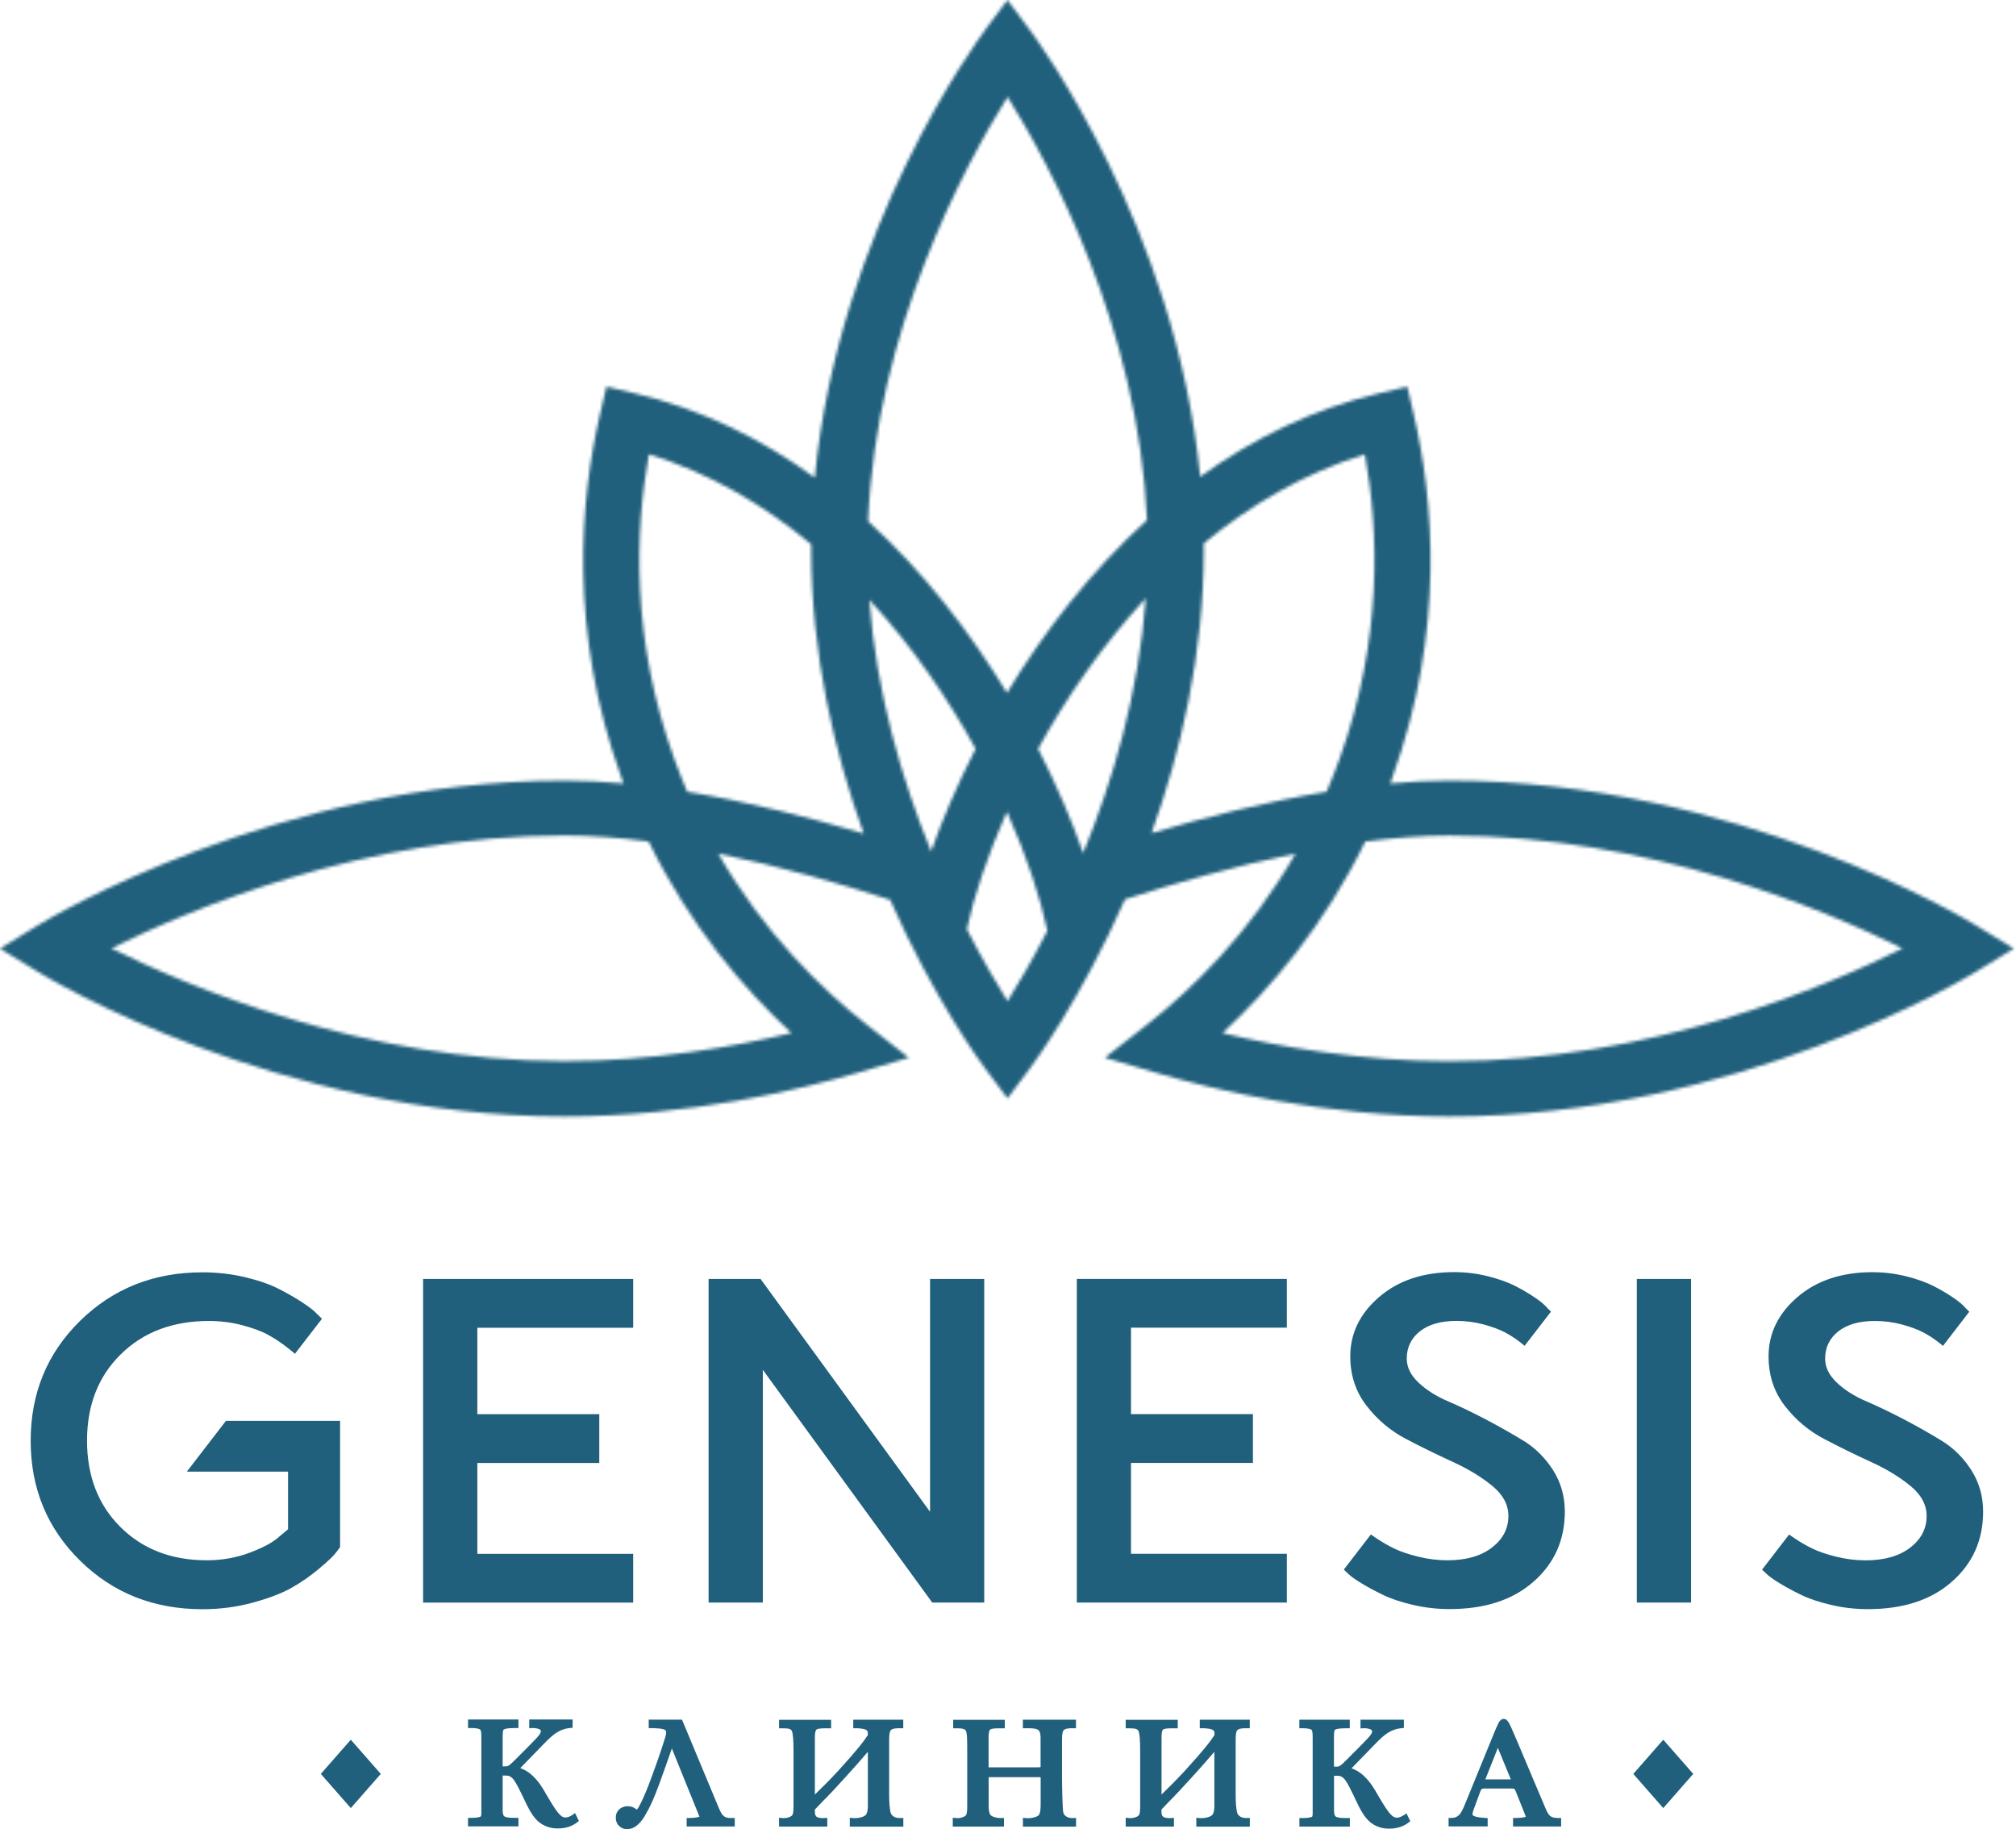 <?xml version="1.0" encoding="UTF-8"?> <svg xmlns="http://www.w3.org/2000/svg" width="647" height="587" viewBox="0 0 647 587" fill="none"><path d="M184.565 581.869L185.787 584.379L185.221 584.823C183.592 586.111 181.487 586.777 179.11 586.777C178.25 586.777 175.624 586.777 173.18 584.912C170.961 583.202 169.513 580.159 168.223 577.472L167.476 575.895C165.755 572.297 165.076 571.387 164.578 570.787C163.99 570.143 163.311 569.81 162.541 569.81H161.591C161.591 569.81 161.319 569.81 161.274 569.81C161.274 569.81 161.319 569.988 161.319 570.099V580.559C161.319 581.247 161.319 582.313 161.749 582.802C162.292 583.379 164.284 583.379 165.461 583.379H166.389V586.111H150.205V583.379H151.133C153.804 583.379 154.302 582.935 154.302 582.913C154.483 582.713 154.483 582.025 154.483 581.736V557.973C154.483 556.862 154.483 555.485 154.166 555.108C154.098 555.019 153.533 554.553 151.133 554.553H150.205V551.821H166.389V554.553H165.461C162.519 554.553 161.704 554.908 161.523 555.197C161.432 555.374 161.319 556.129 161.319 556.996V566.856H162.337C163.175 566.856 163.696 566.368 165.62 564.458C166.276 563.769 166.819 563.258 167.34 562.725C167.883 562.215 168.404 561.682 168.924 561.149C169.309 560.771 169.671 560.393 170.033 560.016C170.418 559.616 170.78 559.239 171.165 558.861C172.297 557.706 173.587 556.396 173.587 555.596C173.587 555.352 173.542 555.108 172.931 554.864C172.387 554.664 171.505 554.53 170.826 554.553L169.852 554.619V551.821H183.773V554.464L182.935 554.553C181.011 554.752 179.449 555.374 177.774 556.64C176.416 557.684 174.99 559.15 173.361 560.838L172.387 561.859C170.984 563.325 170.373 563.925 169.807 564.502C169.173 565.146 168.585 565.746 166.978 567.411C168.426 567.922 169.694 568.7 170.871 569.81C173.021 571.787 174.357 574.163 175.239 575.717L175.624 576.384C177.752 579.981 178.816 581.558 179.721 582.402C180.264 582.935 180.74 583.268 181.464 583.268C182.007 583.268 182.89 583.024 183.66 582.469L184.565 581.825V581.869ZM232.166 582.691C231.464 582.113 230.966 580.892 230.242 579.138L218.879 551.865H208.196V554.597H209.69C210.595 554.597 212.112 554.73 212.836 554.93C213.651 555.152 213.787 555.419 213.787 556.063C213.787 556.707 213.447 557.817 212.451 560.793L212.338 561.149C211.297 564.302 211.002 565.146 209.101 570.343C208.015 573.274 206.792 576.584 205.095 579.715C204.914 580.048 204.755 580.315 204.484 580.626C204.461 580.67 204.416 580.714 204.393 580.737C204.303 580.692 204.189 580.603 204.054 580.514C202.537 579.315 200.025 579.293 198.576 580.803C197.942 581.492 197.625 582.291 197.625 583.268C197.625 584.401 197.965 585.289 198.712 586C199.413 586.688 200.183 586.999 201.202 586.999C202.944 586.999 204.076 586.133 204.755 585.511C205.887 584.49 206.498 583.513 207.064 582.535C208.83 579.515 209.803 577.339 211.772 571.986C212.791 569.255 214.579 564.058 215.484 561.526L215.62 561.104C215.914 561.815 216.027 562.104 216.208 562.57L223.995 581.803C224.199 582.247 224.425 582.957 224.493 582.98C224.493 582.98 224.402 583.068 224.04 583.157C223.293 583.313 222.275 583.424 221.301 583.424H220.373V586.155H235.81V583.424H234.565C233.615 583.424 232.845 583.313 232.166 582.713M273.882 554.619H274.81C275.851 554.619 277.391 554.819 277.889 555.108C278.477 555.441 278.522 555.752 278.522 556.463V556.796C277.3 558.706 275.218 561.482 269.151 568.122C266.209 571.32 263.538 573.963 261.523 575.895V557.484C261.523 556.996 261.523 555.53 262.021 555.063C262.316 554.775 263.266 554.641 264.919 554.641H266.73V551.91H250.025V554.641H251.428C253.307 554.641 253.85 554.975 254.099 555.441C254.484 556.174 254.665 558.35 254.665 561.859V578.827C254.665 580.626 254.665 582.047 254.235 582.558C253.805 583.135 252.221 583.579 251.044 583.446L250.025 583.335V586.178H265.507V583.379L264.534 583.446C263.719 583.49 262.61 583.379 262.225 583.135C262.044 583.024 261.523 582.669 261.523 581.514V580.714C263.719 578.382 264.602 577.494 265.304 576.806C266.39 575.695 267.001 575.096 271.234 570.432C273.837 567.567 275.783 565.413 278.522 562.192V579.093C278.522 580.292 278.522 581.758 277.775 582.513C277.119 583.202 275.082 583.579 273.746 583.446L272.728 583.357V586.2H289.908V583.424H288.957C288.346 583.468 286.309 583.424 285.811 581.625C285.516 580.581 285.358 578.072 285.358 576.228V558.372C285.358 556.618 285.516 555.685 285.879 555.263C286.467 554.619 288.052 554.619 288.64 554.619H289.885V551.888H273.837V554.619H273.882ZM328.251 554.619H329.768C330.854 554.619 332.665 554.619 333.344 555.308C333.955 555.93 333.955 557.173 333.955 557.839V566.723C333.955 566.945 333.955 567.056 333.955 567.078C333.819 567.123 333.57 567.167 333.185 567.167H317.613C317.454 567.167 317.341 567.167 317.273 567.167C317.273 567.123 317.273 567.078 317.273 567.012V557.484C317.273 556.996 317.273 555.53 317.771 555.063C318.065 554.775 319.016 554.641 320.668 554.641H322.479V551.91H305.91V554.641H307.314C308.921 554.641 309.69 554.886 309.985 555.441C310.415 556.307 310.415 558.683 310.415 563.014V578.827C310.415 580.626 310.415 582.047 309.985 582.558C309.555 583.135 307.97 583.579 306.793 583.446L305.775 583.335V586.178H322.208V583.402L321.257 583.446C320.148 583.49 318.518 583.113 317.952 582.535C317.296 581.825 317.296 580.137 317.296 579.249V571.031C317.296 570.609 317.341 570.387 317.296 570.321C317.477 570.299 317.816 570.321 317.998 570.321H333.208C333.57 570.321 333.819 570.343 333.955 570.365C333.955 570.498 333.978 570.654 333.978 570.721V578.938C333.978 579.959 333.978 581.847 333.321 582.558C332.71 583.202 330.605 583.601 329.315 583.468L328.296 583.357V586.2H345.34V583.402L344.367 583.446C343.032 583.49 341.56 582.98 341.243 581.647C340.972 580.403 340.836 572.497 340.836 570.276V558.372C340.836 556.64 340.995 555.663 341.357 555.263C341.945 554.619 343.53 554.619 344.118 554.619H345.318V551.888H328.274V554.619H328.251ZM385.133 554.619H386.061C387.102 554.619 388.641 554.819 389.139 555.108C389.727 555.441 389.773 555.752 389.773 556.463V556.796C388.55 558.706 386.468 561.482 380.402 568.122C377.437 571.32 374.788 573.963 372.774 575.895V557.484C372.774 556.996 372.774 555.53 373.249 555.063C373.543 554.775 374.494 554.641 376.146 554.641H377.98V551.91H361.275V554.641H362.679C364.557 554.641 365.101 554.975 365.35 555.441C365.734 556.174 365.916 558.35 365.916 561.859V578.827C365.916 580.626 365.916 582.047 365.485 582.558C365.055 583.135 363.471 583.579 362.294 583.446L361.275 583.335V586.178H376.758V583.379L375.762 583.446C374.947 583.49 373.838 583.379 373.453 583.135C373.272 583.024 372.751 582.669 372.751 581.514V580.714C374.947 578.382 375.83 577.494 376.509 576.806C377.595 575.695 378.184 575.096 382.439 570.432C385.042 567.567 386.989 565.413 389.727 562.192V579.093C389.727 580.292 389.727 581.758 388.98 582.513C388.324 583.202 386.287 583.579 384.951 583.446L383.933 583.357V586.2H401.113V583.424H400.162C399.551 583.468 397.514 583.424 397.016 581.625C396.722 580.581 396.563 578.072 396.563 576.228V558.372C396.563 556.618 396.722 555.685 397.084 555.263C397.672 554.619 399.257 554.619 399.845 554.619H401.09V551.888H385.042V554.619H385.133ZM450.457 582.535C449.687 583.091 448.804 583.335 448.261 583.335C447.559 583.335 447.084 583.002 446.518 582.469C445.613 581.625 444.549 580.048 442.421 576.45L442.037 575.784C441.154 574.229 439.818 571.875 437.668 569.877C436.468 568.766 435.201 567.989 433.752 567.478C435.359 565.79 435.948 565.191 436.582 564.569C437.147 563.991 437.759 563.392 439.162 561.926L440.135 560.904C441.765 559.216 443.168 557.751 444.549 556.707C446.247 555.441 447.786 554.819 449.71 554.619L450.547 554.53V551.888H436.627V554.686L437.6 554.619C438.257 554.575 439.162 554.708 439.705 554.93C440.316 555.174 440.362 555.419 440.362 555.663C440.362 556.463 439.071 557.773 437.94 558.928C437.555 559.305 437.17 559.705 436.808 560.083C436.446 560.46 436.084 560.838 435.699 561.215C435.178 561.748 434.658 562.281 434.114 562.792C433.571 563.325 433.051 563.836 432.394 564.524C430.493 566.434 429.95 566.945 429.135 566.945H428.116V557.062C428.116 556.174 428.229 555.441 428.32 555.263C428.501 554.975 429.338 554.619 432.258 554.619H433.186V551.888H417.002V554.619H417.93C420.33 554.619 420.896 555.108 420.963 555.174C421.28 555.53 421.28 556.929 421.28 558.039V581.803C421.28 582.091 421.28 582.78 421.122 582.98C421.122 582.98 420.624 583.446 417.953 583.446H417.025V586.178H433.209V583.446H432.281C431.104 583.446 429.135 583.446 428.569 582.869C428.139 582.38 428.139 581.336 428.139 580.626V570.165C428.139 570.165 428.139 569.877 428.093 569.877C428.093 569.877 428.32 569.877 428.41 569.877H429.361C430.153 569.877 430.81 570.21 431.398 570.854C431.896 571.431 432.575 572.364 434.295 575.962L435.042 577.539C436.31 580.226 437.759 583.246 439.999 584.978C442.444 586.844 445.047 586.844 445.93 586.844C448.306 586.844 450.434 586.155 452.041 584.89L452.607 584.445L451.385 581.936L450.479 582.58L450.457 582.535ZM499.778 583.424H501.023V586.155H485.586V583.424H486.514C487.487 583.424 488.506 583.335 489.253 583.157C489.502 583.091 489.638 583.046 489.683 583.002C489.638 582.957 489.547 582.624 489.208 581.758L486.514 575.029C486.356 574.674 486.22 574.296 486.061 574.163C485.835 573.963 485.269 573.963 484.907 573.963H476.532C476.193 573.963 475.74 573.963 475.491 574.185C475.265 574.385 475.083 574.851 474.676 576.006L473.318 579.693C472.956 580.603 472.571 581.692 472.571 582.18C472.571 582.402 472.616 582.58 473.046 582.802C473.68 583.113 475.31 583.335 476.577 583.402L477.438 583.446V586.133H464.898V583.402H465.826C466.573 583.402 467.523 583.268 468.406 582.313C468.949 581.714 469.47 580.737 470.421 578.36L479.656 555.774C480.04 554.819 480.538 553.731 481.014 552.776C481.263 552.354 481.738 551.621 482.598 551.621C483.504 551.621 484.115 552.354 485.111 554.641C485.496 555.53 486.084 556.862 486.605 558.084L495.636 579.448C496.338 581.114 496.745 582.091 497.447 582.713C498.103 583.291 498.873 583.402 499.823 583.402M484.862 571.031L484.771 570.787C484.681 570.498 484.59 570.321 484.5 570.121L483.956 568.788L480.697 560.904C480.561 561.26 480.425 561.571 480.312 561.926L476.758 570.876C476.758 570.876 476.713 570.987 476.691 571.031H484.907H484.862ZM102.966 569.277L112.586 580.248L122.206 569.277L112.586 558.306L102.966 569.277ZM533.798 558.306L524.179 569.277L533.798 580.248L543.418 569.277L533.798 558.306Z" fill="#21607C"></path><path d="M135.786 410.443H203.215V426.1H153.192V453.838H192.328V469.495H153.192V498.655H203.215V514.312H135.786V410.465V410.443ZM298.463 485.13L244.094 410.443H227.412V514.29H244.818V439.603L299.187 514.29H315.869V410.443H298.485V485.13H298.463ZM345.588 514.29H412.995V498.633H362.972V469.473H402.108V453.816H362.972V426.078H412.995V410.421H345.588V514.268V514.29ZM525.309 514.29H542.716V410.443H525.309V514.29ZM632.689 471.827C630.177 467.896 627.03 464.765 623.273 462.433C619.493 460.101 615.441 457.814 611.095 455.526C606.75 453.261 602.698 451.307 598.918 449.685C595.138 448.064 592.014 446.088 589.502 443.711C586.989 441.335 585.744 438.781 585.744 436.027C585.744 432.429 587.148 429.498 589.954 427.277C592.761 425.056 596.677 423.923 601.702 423.923C604.69 423.923 607.587 424.301 610.394 425.056C613.2 425.811 615.487 426.677 617.275 427.61C619.063 428.565 620.738 429.653 622.277 430.875C622.775 431.274 623.182 431.608 623.567 431.919L632.01 420.947L630.81 419.77C630.041 418.815 628.751 417.727 626.962 416.506C625.174 415.284 623.092 414.041 620.738 412.819C618.361 411.598 615.419 410.509 611.888 409.621C608.357 408.733 604.712 408.266 600.932 408.266C591.086 408.266 583.051 410.931 576.872 416.239C570.692 421.547 567.591 427.899 567.591 435.294C567.591 441.357 569.334 446.665 572.797 451.151C576.283 455.659 580.493 459.213 585.473 461.811C590.452 464.432 595.432 466.853 600.412 469.14C605.391 471.405 609.624 473.982 613.087 476.824C616.573 479.667 618.316 482.887 618.316 486.507C618.316 490.594 616.55 493.969 613.019 496.679C609.488 499.388 604.735 500.743 598.737 500.743C595.636 500.743 592.557 500.365 589.456 499.61C586.356 498.855 583.82 497.989 581.851 497.056C579.859 496.101 577.958 495.013 576.125 493.792C575.355 493.281 574.744 492.837 574.178 492.459L565.509 503.719L566.708 504.874C567.682 505.829 569.176 506.917 571.213 508.138C573.25 509.382 575.536 510.604 578.094 511.847C580.652 513.091 583.843 514.157 587.668 515.045C591.494 515.956 595.432 516.4 599.484 516.4C610.801 516.4 619.787 513.469 626.442 507.583C633.119 501.698 636.447 494.214 636.447 485.108C636.447 480.178 635.179 475.736 632.666 471.805M489.003 462.411C485.223 460.079 481.171 457.792 476.825 455.504C472.479 453.239 468.428 451.284 464.648 449.663C460.868 448.042 457.744 446.065 455.232 443.689C452.719 441.313 451.474 438.759 451.474 436.005C451.474 432.407 452.878 429.476 455.684 427.255C458.491 425.034 462.407 423.901 467.432 423.901C470.42 423.901 473.317 424.279 476.124 425.034C478.93 425.789 481.217 426.655 483.005 427.588C484.793 428.543 486.468 429.631 488.007 430.852C488.505 431.252 488.912 431.585 489.297 431.896L497.763 420.925L496.563 419.748C495.793 418.793 494.503 417.705 492.715 416.484C490.927 415.262 488.845 414.018 486.49 412.797C484.114 411.575 481.171 410.487 477.64 409.599C474.109 408.71 470.465 408.244 466.685 408.244C456.816 408.244 448.803 410.909 442.624 416.217C436.445 421.525 433.344 427.877 433.344 435.272C433.344 441.335 435.087 446.643 438.572 451.129C442.058 455.637 446.268 459.191 451.248 461.789C456.228 464.41 461.207 466.83 466.187 469.118C471.167 471.383 475.399 473.959 478.863 476.802C482.348 479.645 484.091 482.865 484.091 486.485C484.091 490.571 482.326 493.947 478.795 496.657C475.264 499.366 470.51 500.721 464.512 500.721C461.411 500.721 458.333 500.343 455.232 499.588C452.131 498.833 449.596 497.967 447.626 497.034C445.635 496.079 443.733 494.991 441.9 493.769C441.13 493.259 440.496 492.815 439.953 492.437L431.284 503.697L432.461 504.852C433.434 505.807 434.928 506.895 436.965 508.116C439.003 509.36 441.289 510.581 443.846 511.825C446.404 513.069 449.596 514.135 453.421 515.023C457.246 515.934 461.185 516.378 465.236 516.378C476.554 516.378 485.54 513.446 492.194 507.561C498.872 501.676 502.199 494.191 502.199 485.086C502.199 480.156 500.932 475.714 498.419 471.783C495.907 467.852 492.76 464.721 489.003 462.389M59.868 472.272H92.44V490.771L89.543 493.192C87.709 494.902 84.608 496.59 80.262 498.233C75.916 499.899 71.276 500.721 66.342 500.721C55.047 500.721 45.812 497.167 38.66 490.061C31.507 482.954 27.931 473.693 27.931 462.322C27.931 450.951 31.552 441.69 38.795 434.584C46.038 427.477 55.477 423.923 67.066 423.923C70.733 423.923 74.287 424.368 77.727 425.278C81.145 426.189 83.907 427.188 85.989 428.343C88.071 429.476 90.041 430.786 91.942 432.252C93.119 433.162 94.002 433.895 94.658 434.45L103.327 423.213L101.743 421.658C100.77 420.614 99.208 419.393 97.035 417.971C94.862 416.55 92.349 415.107 89.498 413.641C86.645 412.175 83.024 410.909 78.633 409.865C74.242 408.822 69.669 408.311 64.939 408.311C49.366 408.311 36.306 413.508 25.712 423.879C15.119 434.273 9.845 447.087 9.845 462.367C9.845 477.646 15.142 490.46 25.712 500.854C36.283 511.248 49.366 516.422 64.939 516.422C70.643 516.422 76.075 515.712 81.236 514.29C86.397 512.869 90.539 511.292 93.64 509.515C96.741 507.761 99.638 505.74 102.331 503.475C105.025 501.209 106.745 499.61 107.47 498.7C108.194 497.811 108.76 497.056 109.145 496.501V455.97H72.521L59.914 472.338L59.868 472.272Z" fill="#21607C"></path><mask id="mask0_47914_76" style="mask-type:luminance" maskUnits="userSpaceOnUse" x="0" y="0" width="647" height="359"><path d="M35.74 304.347C60.82 291.843 116.864 268.125 181.17 268.125C189.793 268.125 198.915 268.835 208.173 270.057C221.346 296.974 238.481 317.139 254.009 331.508C235.561 335.928 209.463 340.547 181.17 340.547C116.864 340.547 60.82 316.828 35.74 304.347ZM392.33 331.53C407.858 317.161 424.992 296.996 438.166 270.079C447.446 268.858 456.545 268.147 465.169 268.147C529.475 268.147 585.542 291.866 610.598 304.369C585.587 316.873 529.611 340.569 465.169 340.569C436.876 340.569 410.778 335.95 392.33 331.53ZM310.301 298.173C312.497 287.935 316.798 274.809 323.158 260.463C329.654 275.054 333.978 288.401 336.128 298.728C331.352 308.034 326.87 315.695 323.339 321.314C319.763 315.562 315.168 307.723 310.279 298.173M278.997 192.482C292.827 207.473 304.19 224.107 313.108 240.297C307.155 251.912 302.402 263.105 298.826 273.233C289.545 250.513 281.284 222.708 278.997 192.482ZM333.163 240.297C342.171 223.929 353.693 207.118 367.704 192.016C365.463 222.664 357.042 250.846 347.626 273.766C344.027 263.505 339.206 252.112 333.163 240.297ZM220.554 254.067C219.106 250.691 217.725 247.226 216.435 243.651C202.514 205.208 203.759 170.473 208.263 145.777C227.888 151.863 245.249 162.101 260.346 174.671C260.346 175.182 260.346 175.692 260.346 176.203C260.346 210.071 267.771 241.363 277.187 267.503C260.029 262.395 240.292 257.331 220.554 254.089M386.332 176.225C386.332 175.604 386.332 175.004 386.332 174.382C401.362 161.967 418.564 151.84 438.03 145.8C442.534 170.496 443.779 205.252 429.859 243.673C428.569 247.249 427.188 250.713 425.739 254.089C406.183 257.309 386.604 262.306 369.56 267.37C378.953 241.274 386.355 210.027 386.355 176.203M278.59 167.231C281.193 105.669 309.668 53.034 323.362 31.092C337.033 52.99 365.417 105.491 368.111 166.898C349.867 183.488 334.906 202.987 323.158 222.375C311.501 203.12 296.653 183.754 278.59 167.253M316.096 9.727C314.014 12.503 269.174 73.377 261.478 153.262C244.502 140.914 225.172 131.275 203.487 126.167L194.637 124.08L192.6 132.785C186.262 159.902 182.279 202.187 199.458 249.625C199.685 250.224 199.911 250.846 200.115 251.446C193.641 250.846 187.304 250.513 181.147 250.513C88.955 250.513 15.301 295.019 12.223 296.907L0 304.414L12.223 311.92C15.301 313.808 88.978 358.314 181.147 358.314C221.437 358.314 257.359 349.519 275.217 344.278L291.673 339.436L278.25 328.91C263.674 317.472 245.294 299.55 230.491 273.943C250.432 278.007 269.876 283.626 285.675 288.756C299.844 320.781 314.874 341.191 316.073 342.768L323.339 352.495L330.605 342.768C331.782 341.191 346.879 320.715 361.049 288.601C376.78 283.515 396.042 277.963 415.78 273.943C400.977 299.55 382.597 317.45 368.02 328.91L354.598 339.436L371.053 344.278C388.89 349.519 424.857 358.314 465.124 358.314C557.316 358.314 630.97 313.808 634.048 311.92L646.294 304.414L634.048 296.907C630.97 295.019 557.293 250.513 465.124 250.513C458.967 250.513 452.607 250.846 446.156 251.446C446.382 250.846 446.609 250.247 446.812 249.625C463.992 202.209 460.031 159.924 453.671 132.785L451.634 124.08L442.783 126.167C421.258 131.253 402.063 140.78 385.178 152.995C377.414 73.244 332.665 12.503 330.582 9.727L323.317 0L316.051 9.727H316.096Z" fill="white"></path></mask><g mask="url(#mask0_47914_76)"><path d="M161.571 -274.619L-158.124 268.682L484.736 632.847L804.431 89.547L161.571 -274.619Z" fill="#21607C"></path></g></svg> 